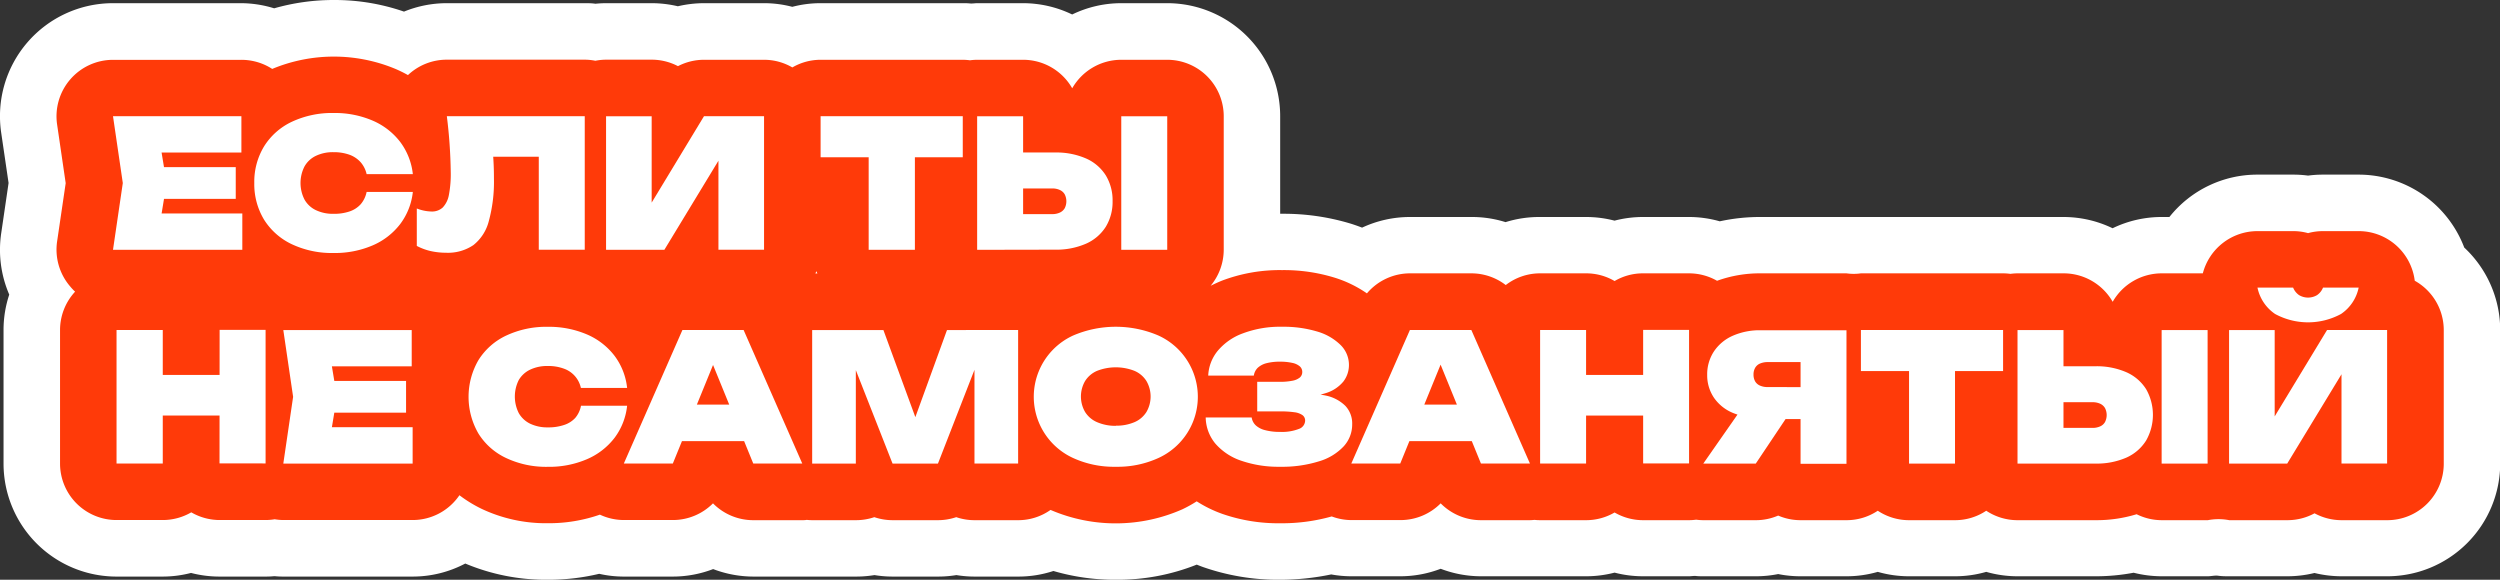 <?xml version="1.0" encoding="UTF-8"?> <svg xmlns="http://www.w3.org/2000/svg" viewBox="0 0 486.75 112.88"><rect x="0" y="0" width="486.75" height="112.88" fill="#333333" stroke="none"/><defs><style>.cls-1{fill:#fff;}.cls-2{fill:#ff3a09;}</style></defs><title>Ресурс 2если ты не самозанятый</title><g id="Слой_2" data-name="Слой 2"><g id="Слой_1-2" data-name="Слой 1"><path class="cls-1" d="M249.25,112.88a44.29,44.29,0,0,1-15-2.47c-.42-.15-.83-.31-1.24-.48a41.63,41.63,0,0,1-15.74,2.95,42.51,42.51,0,0,1-12.17-1.71,21.86,21.86,0,0,1-6.84,1.09h-8.5a22.18,22.18,0,0,1-3.55-.29,22.3,22.3,0,0,1-3.56.29h-8.84a22.08,22.08,0,0,1-3.55-.29,22.21,22.21,0,0,1-3.56.29h-8.5l-1.07,0c-.26,0-.57,0-.9,0h-9.54a22,22,0,0,1-7.84-1.46,22,22,0,0,1-7.84,1.46h-9.54a21.56,21.56,0,0,1-4.81-.54,42.43,42.43,0,0,1-10,1.16,40.59,40.59,0,0,1-16.07-3.16,21.92,21.92,0,0,1-10.26,2.54H55.16a16.63,16.63,0,0,1-1.72-.08,17.47,17.47,0,0,1-1.75.08H42.74a22.05,22.05,0,0,1-5.55-.71,22,22,0,0,1-5.55.71H22.69a22,22,0,0,1-22-22v-26A21.85,21.85,0,0,1,1.8,57.36,22,22,0,0,1,.23,45.45l1.44-9.82L.23,25.82A22,22,0,0,1,22,.62H47a22.1,22.1,0,0,1,6.38,1A42.11,42.11,0,0,1,64.94,0,41.31,41.31,0,0,1,78.66,2.26,22.06,22.06,0,0,1,87,.62h26.85c.68,0,1.38,0,2.08.11A20.7,20.7,0,0,1,118,.62h8.88a22.43,22.43,0,0,1,5.1.6,22.41,22.41,0,0,1,5.09-.6h11.69a21.67,21.67,0,0,1,5.5.71,21.67,21.67,0,0,1,5.5-.71h27.68c.45,0,.92,0,1.4.05s1-.05,1.4-.05h8.95a22,22,0,0,1,9.56,2.2,21.94,21.94,0,0,1,9.55-2.2h8.95a22,22,0,0,1,22,22v19h.37a45,45,0,0,1,13.42,1.94c.73.23,1.46.49,2.16.76a22,22,0,0,1,9.33-2.07h11.93a21.82,21.82,0,0,1,6.67,1,21.91,21.91,0,0,1,6.72-1h8.95a22.05,22.05,0,0,1,5.55.71,21.94,21.94,0,0,1,5.55-.71h8.94a22,22,0,0,1,6,.84,36.8,36.8,0,0,1,7.91-.84h16.71c.46,0,.93,0,1.41,0s.94,0,1.4,0H390c.46,0,.93,0,1.41,0s.94,0,1.4,0h8.95a22,22,0,0,1,9.56,2.19,21.89,21.89,0,0,1,9.55-2.19h1.51A21.86,21.86,0,0,1,439.53,34h6.94a21.77,21.77,0,0,1,2.91.19,21.88,21.88,0,0,1,2.91-.19h6.94A22,22,0,0,1,479.79,48.2a22,22,0,0,1,7,16v26a22,22,0,0,1-22,22h-8.88a22.31,22.31,0,0,1-5.28-.64,22.23,22.23,0,0,1-5.27.64H434c-.69,0-1.38,0-2.08-.1s-1.39.1-2.08.1h-8.95a22.4,22.4,0,0,1-5.47-.69,39.34,39.34,0,0,1-7.43.69H392.81a21.86,21.86,0,0,1-6.09-.86,21.79,21.79,0,0,1-6.08.86h-8.95a21.86,21.86,0,0,1-6.09-.86,21.8,21.8,0,0,1-6.09.86h-8.94a21.78,21.78,0,0,1-4.36-.43,21.83,21.83,0,0,1-4.35.43H331.63c-.46,0-.92,0-1.39-.05s-.93.05-1.39.05h-8.94a21.94,21.94,0,0,1-5.55-.71,22.05,22.05,0,0,1-5.55.71h-8.95c-.36,0-.71,0-1.07,0s-.57,0-.91,0h-9.54a22,22,0,0,1-7.84-1.46,22,22,0,0,1-7.84,1.46h-9.53a21.63,21.63,0,0,1-3.94-.36A49.14,49.14,0,0,1,249.25,112.88Z"></path><path class="cls-2" d="M470.15,54.66A11,11,0,0,0,459.23,45h-6.94a10.87,10.87,0,0,0-2.91.39,10.81,10.81,0,0,0-2.91-.39h-6.94a11,11,0,0,0-10.64,8.22h-8a11,11,0,0,0-9.55,5.54,11,11,0,0,0-9.56-5.54h-8.95a10.73,10.73,0,0,0-1.4.1,10.88,10.88,0,0,0-1.41-.1H362.32a9.92,9.92,0,0,1-2.81,0H342.8a24.45,24.45,0,0,0-8.49,1.45,11,11,0,0,0-5.46-1.45h-8.94a10.85,10.85,0,0,0-5.55,1.5,10.9,10.9,0,0,0-5.55-1.5h-8.95a10.9,10.9,0,0,0-6.69,2.28,11,11,0,0,0-6.7-2.28H274.54a11,11,0,0,0-8.4,3.9,23,23,0,0,0-6.39-3.09,33.53,33.53,0,0,0-10.12-1.44,31.71,31.71,0,0,0-11.71,2.05c-.77.31-1.5.65-2.21,1a11,11,0,0,0,2.55-7v-26a11,11,0,0,0-11-11h-8.95a11,11,0,0,0-9.55,5.55,11,11,0,0,0-9.56-5.55h-8.95a10.85,10.85,0,0,0-1.4.1,10.85,10.85,0,0,0-1.4-.1H159.77a10.91,10.91,0,0,0-5.5,1.49,10.91,10.91,0,0,0-5.5-1.49H137.08A11,11,0,0,0,132,12.88a11,11,0,0,0-5.1-1.26H118a11,11,0,0,0-2.08.21,11,11,0,0,0-2.08-.21H87a11,11,0,0,0-7.57,3A25.37,25.37,0,0,0,77,13.42a31.19,31.19,0,0,0-24,0,11,11,0,0,0-6-1.77H22a11,11,0,0,0-10.88,12.6l1.67,11.41L11.12,47a11,11,0,0,0,2.56,8.79,10.65,10.65,0,0,0,.94,1,11,11,0,0,0-2.93,7.46v26a11,11,0,0,0,11,11h9a11,11,0,0,0,5.55-1.5,11,11,0,0,0,5.55,1.5h8.95a11.17,11.17,0,0,0,1.75-.15,10.89,10.89,0,0,0,1.72.15H80.34a11,11,0,0,0,9.11-4.83,25.35,25.35,0,0,0,4.32,2.65,29.27,29.27,0,0,0,12.9,2.8,30.15,30.15,0,0,0,10.13-1.67,11,11,0,0,0,4.64,1.05H131A11,11,0,0,0,138.82,98a11,11,0,0,0,7.84,3.28h9.54c.29,0,.58,0,.88-.06a9.82,9.82,0,0,0,1.09.06h8.5a11.08,11.08,0,0,0,3.56-.59,11.06,11.06,0,0,0,3.55.59h8.84a11.12,11.12,0,0,0,3.56-.59,11,11,0,0,0,3.55.59h8.5a10.89,10.89,0,0,0,6.31-2,32.07,32.07,0,0,0,25.69-.13A25.9,25.9,0,0,0,233,97.61a24.29,24.29,0,0,0,5,2.45,33.22,33.22,0,0,0,11.29,1.82,35.74,35.74,0,0,0,10-1.33,10.92,10.92,0,0,0,3.86.71h9.53A11,11,0,0,0,280.5,98a11,11,0,0,0,7.84,3.28h9.54a8.48,8.48,0,0,0,.88-.06,10,10,0,0,0,1.1.06h8.95a11,11,0,0,0,5.55-1.5,11,11,0,0,0,5.55,1.5h8.94a10.7,10.7,0,0,0,1.39-.1,10.57,10.57,0,0,0,1.39.1h10.23a10.86,10.86,0,0,0,4.35-.9,10.93,10.93,0,0,0,4.36.9h8.94a10.93,10.93,0,0,0,6.09-1.84,11,11,0,0,0,6.09,1.84h8.95a10.92,10.92,0,0,0,6.08-1.84,11,11,0,0,0,6.09,1.84H408a26.58,26.58,0,0,0,8-1.16,11,11,0,0,0,4.92,1.16h8.95a10.92,10.92,0,0,1,4.16,0h11.34a11.06,11.06,0,0,0,5.27-1.34,11.07,11.07,0,0,0,5.28,1.34h8.88a11,11,0,0,0,11-11v-26A11,11,0,0,0,470.15,54.66Zm-311.4-1.41c.07-.15.14-.3.2-.45.06.15.13.3.2.45Z"></path><path class="cls-1" d="M32.44,35.63l-1.59,9.68-3.4-3.75H47.18v7.08H22l1.91-13L22,22.62H47V29.7H27.45L30.85,26ZM45.9,32.54v6.18H26.3V32.54Z"></path><path class="cls-1" d="M80.38,37.37a12.62,12.62,0,0,1-2.45,6.24,13.4,13.4,0,0,1-5.38,4.17,18.65,18.65,0,0,1-7.61,1.48,18.28,18.28,0,0,1-8.1-1.7,12.83,12.83,0,0,1-5.42-4.78,13.34,13.34,0,0,1-1.91-7.15,13.3,13.3,0,0,1,1.91-7.14,12.78,12.78,0,0,1,5.42-4.79,18.41,18.41,0,0,1,8.1-1.7,18.65,18.65,0,0,1,7.61,1.48,13.4,13.4,0,0,1,5.38,4.17,12.7,12.7,0,0,1,2.45,6.25h-9a5.27,5.27,0,0,0-1.15-2.3,5.4,5.4,0,0,0-2.18-1.47,9,9,0,0,0-3.12-.5,7.63,7.63,0,0,0-3.44.72,5,5,0,0,0-2.21,2.07,7.08,7.08,0,0,0,0,6.42,5,5,0,0,0,2.21,2.07,7.63,7.63,0,0,0,3.44.72,9.29,9.29,0,0,0,3.15-.47,5.09,5.09,0,0,0,2.16-1.41,5.24,5.24,0,0,0,1.14-2.38Z"></path><path class="cls-1" d="M87,22.62h26.85v26H104.9V26.51l4,4H92l3.75-2.91a58.58,58.58,0,0,1,.42,7.14,29,29,0,0,1-1,8.31,8.66,8.66,0,0,1-3,4.67,8.83,8.83,0,0,1-5.33,1.49,13.93,13.93,0,0,1-3-.33,11.12,11.12,0,0,1-2.69-1V40.59a8.2,8.2,0,0,0,2.84.59,3.07,3.07,0,0,0,2.21-.78A4.74,4.74,0,0,0,87.39,38a21.37,21.37,0,0,0,.37-4.47A96.77,96.77,0,0,0,87,22.62Z"></path><path class="cls-1" d="M118,48.64v-26h8.88V43.75l-2.29-.52,12.48-20.61h11.69v26h-8.88V27l2.29.52L129.35,48.64Z"></path><path class="cls-1" d="M159.77,22.62h27.68v8H159.77Zm9.36,3.85h9V48.64h-9Z"></path><path class="cls-1" d="M190.25,48.64v-26h8.95V45.69l-4-4h9.64a3.48,3.48,0,0,0,1.51-.3,2.13,2.13,0,0,0,.95-.85,3,3,0,0,0,0-2.7,2.07,2.07,0,0,0-.95-.85,3.48,3.48,0,0,0-1.51-.3h-10.4v-7h11a14.4,14.4,0,0,1,6,1.16,8.66,8.66,0,0,1,3.86,3.3,9.32,9.32,0,0,1,1.32,5,9.32,9.32,0,0,1-1.32,5,8.72,8.72,0,0,1-3.86,3.3,14.4,14.4,0,0,1-6,1.16Zm28.06-26h8.95v26h-8.95Z"></path><path class="cls-1" d="M22.69,64.25h9v26H22.69ZM27.76,73H46.24v7.91H27.76Zm15-8.77h8.95v26H42.74Z"></path><path class="cls-1" d="M65.6,77.25,64,86.93l-3.4-3.75H80.34v7.08H55.16l1.91-13-1.91-13h25v7.07H60.6L64,67.58Zm13.46-3.08v6.17H59.46V74.17Z"></path><path class="cls-1" d="M122.1,79a12.61,12.61,0,0,1-2.44,6.24,13.43,13.43,0,0,1-5.39,4.17,18.6,18.6,0,0,1-7.6,1.48,18.21,18.21,0,0,1-8.1-1.7,12.65,12.65,0,0,1-5.42-4.78,14.25,14.25,0,0,1,0-14.29,12.73,12.73,0,0,1,5.42-4.79,18.35,18.35,0,0,1,8.1-1.7,18.77,18.77,0,0,1,7.6,1.48,13.36,13.36,0,0,1,5.39,4.18,12.61,12.61,0,0,1,2.44,6.24h-9a5.13,5.13,0,0,0-3.33-3.76,8.72,8.72,0,0,0-3.12-.51,7.7,7.7,0,0,0-3.45.72A5.09,5.09,0,0,0,101,74a7.16,7.16,0,0,0,0,6.42,5.09,5.09,0,0,0,2.21,2.07,7.7,7.7,0,0,0,3.45.72,9.49,9.49,0,0,0,3.14-.46A5.07,5.07,0,0,0,112,81.37,5.15,5.15,0,0,0,113.12,79Z"></path><path class="cls-1" d="M144.78,64.25l11.42,26h-9.54l-9-22.06H140l-9,22.06h-9.54l11.41-26Zm-15,21.64V78.78h17.72v7.11Z"></path><path class="cls-1" d="M198.23,64.25v26h-8.5V67.61l1.63.21-8.74,22.44h-8.84L165,67.92l1.63-.24V90.26h-8.5v-26H172l7.77,21.19h-3.09l7.7-21.19Z"></path><path class="cls-1" d="M217.24,90.88a19.07,19.07,0,0,1-8.29-1.7,13.11,13.11,0,0,1,0-23.86,21.06,21.06,0,0,1,16.58,0,13.1,13.1,0,0,1,0,23.86A19.1,19.1,0,0,1,217.24,90.88Zm0-8a8.94,8.94,0,0,0,3.63-.68,5.12,5.12,0,0,0,2.35-2,6,6,0,0,0,0-6,5.12,5.12,0,0,0-2.35-2,10,10,0,0,0-7.26,0,5.12,5.12,0,0,0-2.35,2,6,6,0,0,0,0,6,5.12,5.12,0,0,0,2.35,2A8.94,8.94,0,0,0,217.24,82.91Z"></path><path class="cls-1" d="M249.25,90.88a22.24,22.24,0,0,1-7.56-1.17,11.53,11.53,0,0,1-5.05-3.33,8.17,8.17,0,0,1-1.89-5.1h8.95a2.65,2.65,0,0,0,.8,1.54,4.19,4.19,0,0,0,1.85.94,11,11,0,0,0,2.9.33,9,9,0,0,0,3.62-.57,1.76,1.76,0,0,0,1.24-1.62,1.3,1.3,0,0,0-.5-1.06,3.45,3.45,0,0,0-1.55-.57,18.85,18.85,0,0,0-2.81-.17h-4.47V74.34h4.37a12.12,12.12,0,0,0,2.48-.21,3.21,3.21,0,0,0,1.45-.63,1.4,1.4,0,0,0,.47-1.07,1.44,1.44,0,0,0-.49-1.11,3.25,3.25,0,0,0-1.47-.67,10.61,10.61,0,0,0-2.37-.23,10.21,10.21,0,0,0-2.66.3,4,4,0,0,0-1.7.91,2.67,2.67,0,0,0-.74,1.5h-8.88a8.17,8.17,0,0,1,1.83-4.8A11.51,11.51,0,0,1,242,64.9a20.6,20.6,0,0,1,7.64-1.28,22.72,22.72,0,0,1,6.82.93A10.71,10.71,0,0,1,261,67.16,5.44,5.44,0,0,1,262.64,71a5.32,5.32,0,0,1-1.08,3.28,7.15,7.15,0,0,1-3.46,2.27,18,18,0,0,1-6.11.8v-.76a23.06,23.06,0,0,1,6.1.42,7.61,7.61,0,0,1,3.84,2,5,5,0,0,1,1.34,3.61,6.28,6.28,0,0,1-1.65,4.28,10.71,10.71,0,0,1-4.81,2.92A24.12,24.12,0,0,1,249.25,90.88Z"></path><path class="cls-1" d="M286.47,64.25l11.41,26h-9.54l-9-22.06h2.29l-9,22.06h-9.53l11.41-26Zm-15,21.64V78.78h17.72v7.11Z"></path><path class="cls-1" d="M299.86,64.25h8.95v26h-8.95ZM304.92,73h18.49v7.91H304.92Zm15-8.77h8.94v26h-8.94Z"></path><path class="cls-1" d="M350,78.08l-8.15,12.18H331.63l8.5-12.18Zm3.33-2.7v6.21H342.83l0-.21a13.55,13.55,0,0,1-5.47-1,8.32,8.32,0,0,1-3.65-2.94A7.77,7.77,0,0,1,332.39,73a8.09,8.09,0,0,1,1.3-4.56,8.51,8.51,0,0,1,3.66-3.06,13,13,0,0,1,5.45-1.08h16.71v26h-8.94V66.5l4,4H344.18a3.72,3.72,0,0,0-1.5.28,2,2,0,0,0-.95.83,2.58,2.58,0,0,0-.32,1.32,2.62,2.62,0,0,0,.32,1.33,2,2,0,0,0,.95.82,3.56,3.56,0,0,0,1.5.28Z"></path><path class="cls-1" d="M362.32,64.25H390v8H362.32Zm9.37,3.85h8.95V90.26h-8.95Z"></path><path class="cls-1" d="M392.81,90.26v-26h8.95V87.31l-4-4h9.64a3.48,3.48,0,0,0,1.51-.3,2,2,0,0,0,.94-.85,3,3,0,0,0,0-2.7,2.11,2.11,0,0,0-.94-.85,3.48,3.48,0,0,0-1.51-.3H397v-7h11a14.43,14.43,0,0,1,6,1.16,8.7,8.7,0,0,1,3.85,3.3,10.1,10.1,0,0,1,0,10A8.7,8.7,0,0,1,414,89.1a14.43,14.43,0,0,1-6,1.16Zm28.06-26h8.95v26h-8.95Z"></path><path class="cls-1" d="M434,90.26v-26h8.88V85.37l-2.29-.52,12.49-20.6h11.69v26h-8.88V68.58l2.29.52L445.32,90.26ZM446.47,56a3.26,3.26,0,0,0,1.16,1.46,3.43,3.43,0,0,0,3.5,0A3.2,3.2,0,0,0,452.29,56h6.94a8.16,8.16,0,0,1-3.43,5.13,13.46,13.46,0,0,1-12.84,0A8.2,8.2,0,0,1,439.53,56Z"></path></g></g></svg> 